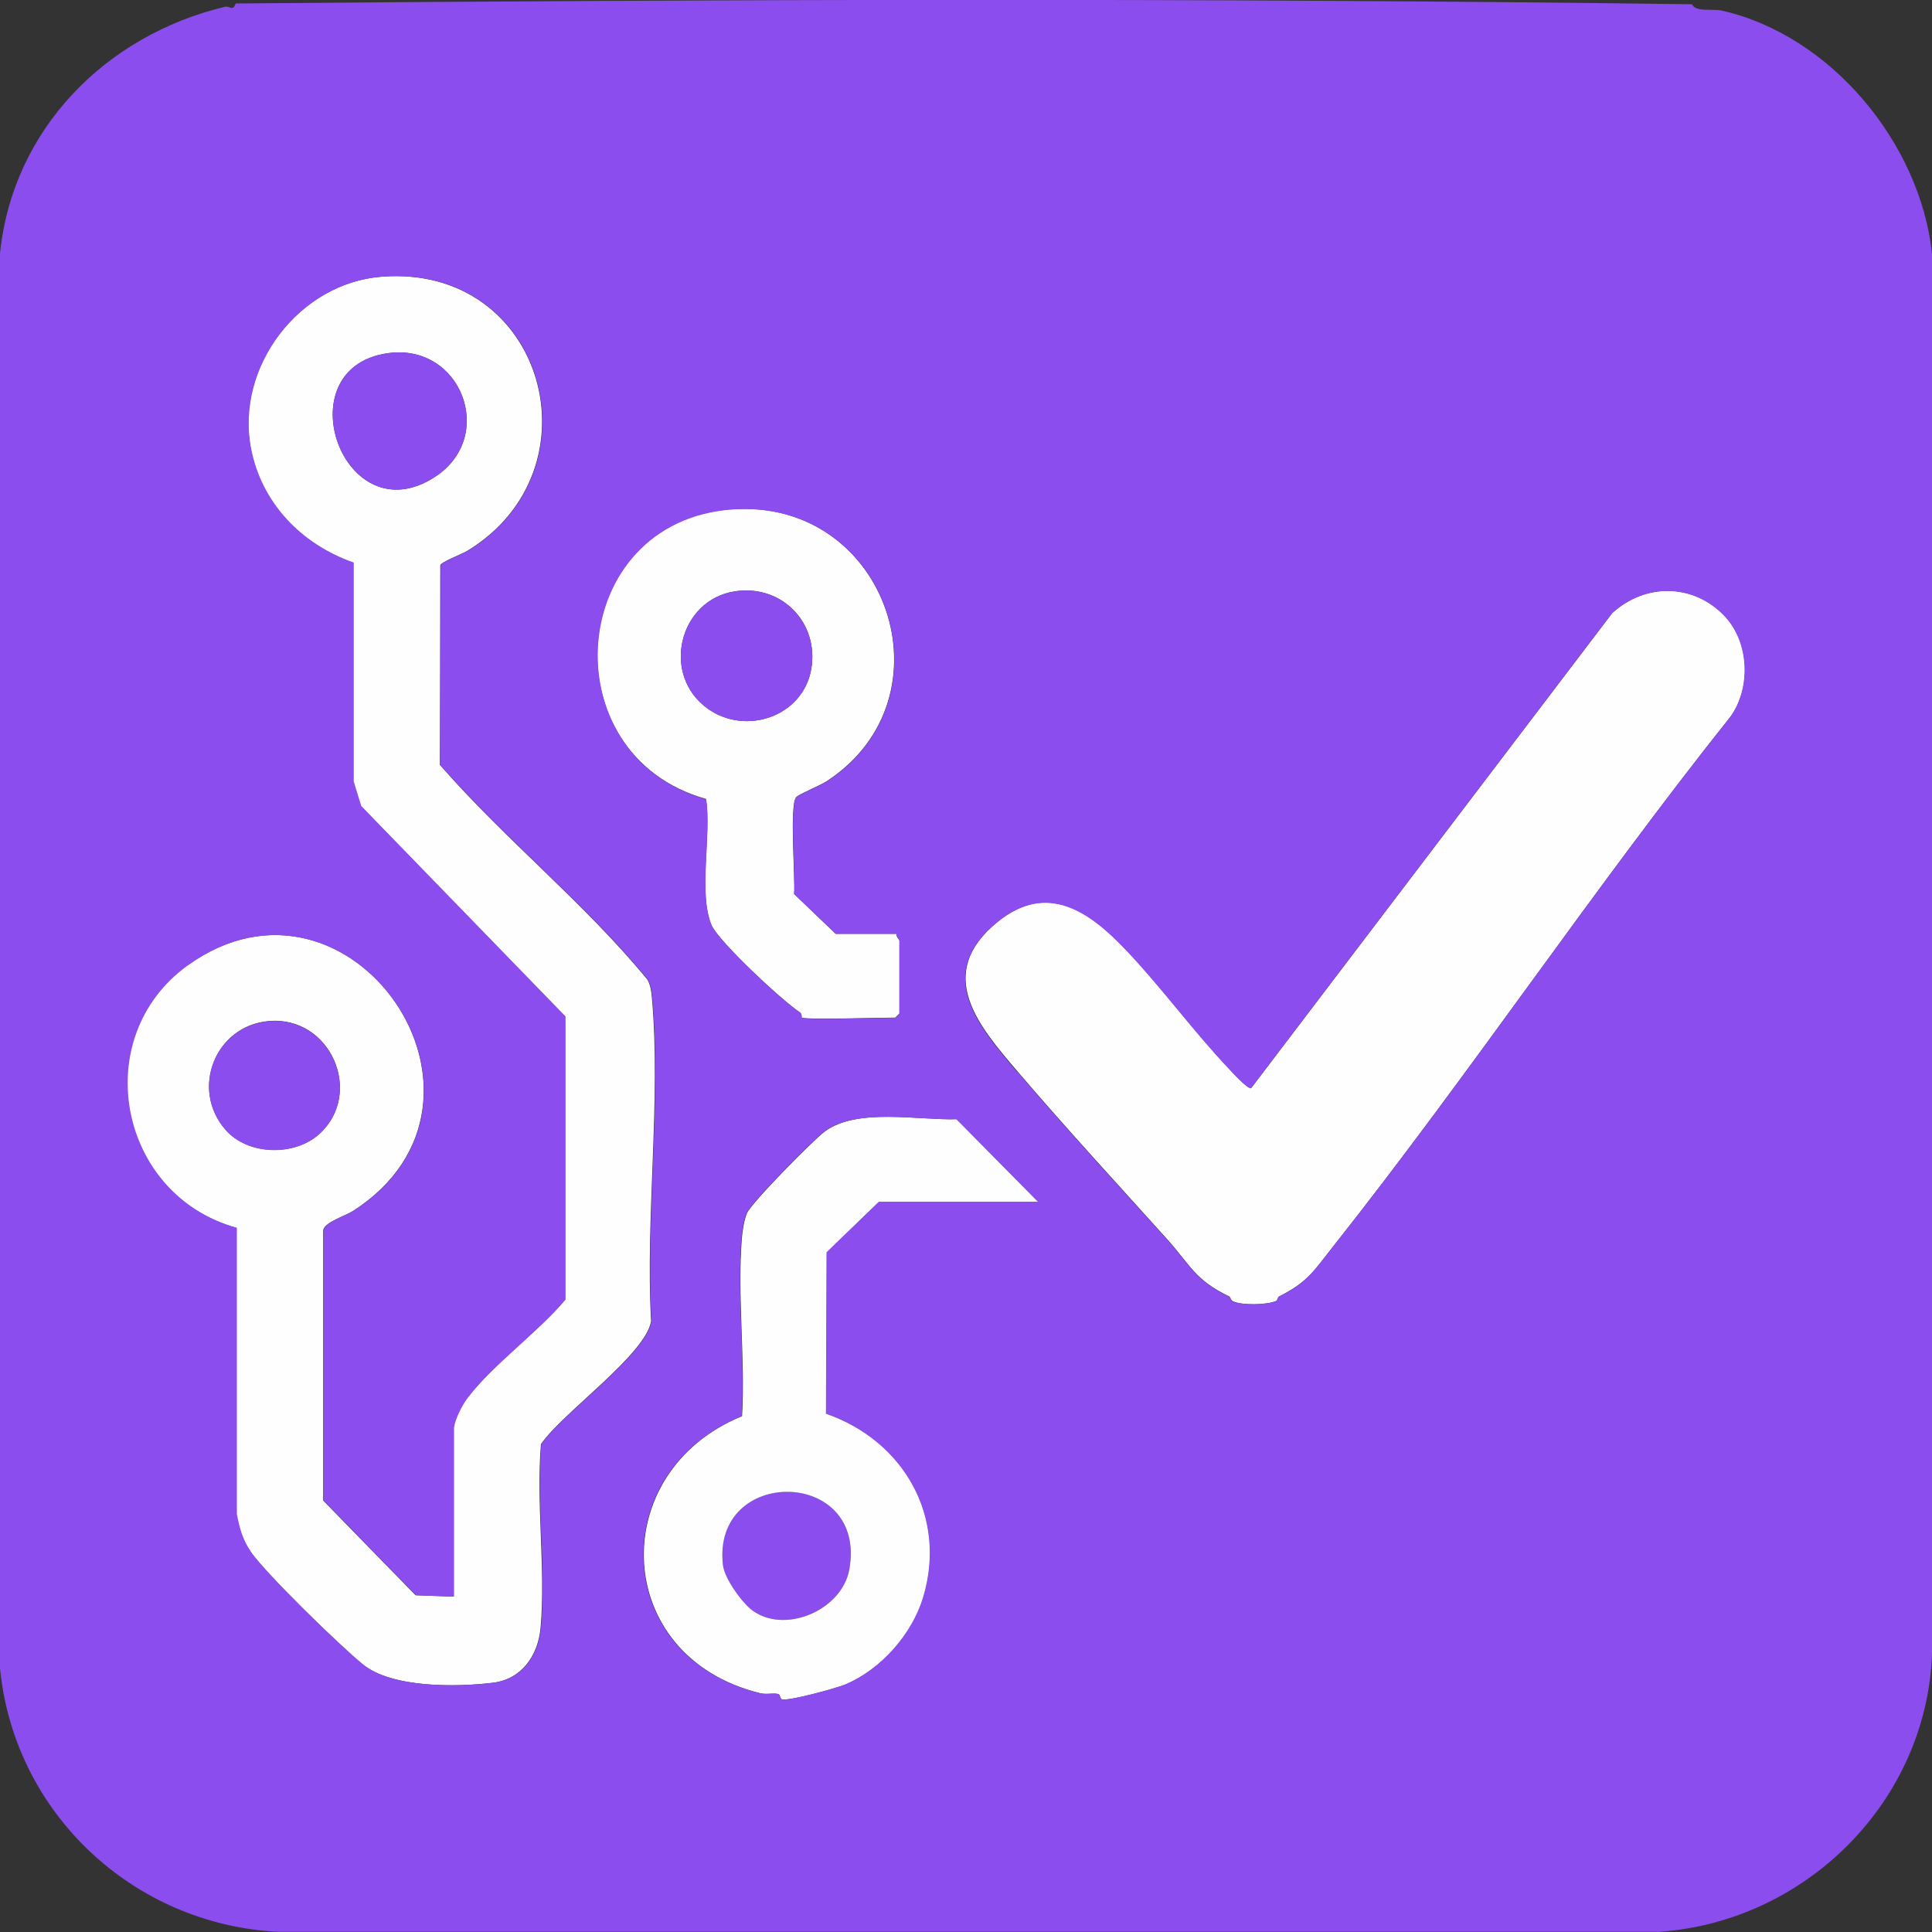 <?xml version="1.0" encoding="UTF-8"?>
<svg id="Layer_1" xmlns="http://www.w3.org/2000/svg" version="1.1" viewBox="0 0 1000 1000">
  <rect x="0" y="0" width="1000" height="1000" fill="#333333" stroke="none"/>
  <!-- Generator: Adobe Illustrator 29.7.1, SVG Export Plug-In . SVG Version: 2.1.1 Build 8)  -->
  <defs>
    <style>
      .st0 {
        fill: #8b4dee;
      }

      .st1 {
        fill: #fefefe;
      }
    </style>
  </defs>
  <path class="st1" d="M516.3,477.2c26-21.2,47.9-5.3,66.7,14.6,18.6,19.6,34.8,42,53.4,61.6,1.6,1.7,9.4,10.2,11.2,9.8l186.9-245.9c17.1-15.6,41.9-15.5,58.1,1.4,12.9,13.5,14,36.9,3.3,52-71.3,89.5-135.2,185.2-206.2,274.9-9.8,12.4-12.9,18-27.6,25.4-.8.4-.9,2.1-1.4,2.3-4.9,2.2-17.4,2.4-22.4.3-1.3-.5-1.4-2.3-2.1-2.6-17.7-8.5-20-16.1-32-29.5-25.9-28.8-52.3-57.4-77.4-86.8-19.9-23.3-43.7-50.5-10.4-77.6Z"/>
  <path class="st1" d="M379.1,263.6c80.2-5.6,115.2,97.5,48.7,140.8-3.4,2.2-14.4,6.7-15.7,8.2-3.6,4-.4,41.9-1.1,50.1l21.5,20.6h31.6c-.5,1.4,1.4,3,1.4,3.5v37.8l-2.1,2.1c-6.6,0-46.4,1.2-48.5,0-.1,0,.3-2-1-2.8-8.9-5.8-42.1-36.7-45.7-45.2-6.9-16.6.1-46.8-2.8-65.2-81.3-22.7-72.4-144,13.6-150ZM366.6,367c19.7,13.8,49,3.8,53.3-20.7,4.1-23.8-15-43.7-39.1-40.3-29.5,4.2-39,43.6-14.2,61Z"/>
  <path class="st0" d="M439.6,812.4c-3.8,21.3-34.3,34-51,20.5-5.2-4.2-13.6-16-14.4-22.8-6-51.4,74.9-50.6,65.4,2.3Z"/>
  <path class="st1" d="M402.7,876.8c-2.7-.6-6.1.4-9.2-.4-77.2-18.9-80.1-114.6-9.4-143.4,1.7-29.9-2.5-62.6-.1-92.2.3-3.8,1.2-9.4,2.6-12.8,2.2-5.3,34.5-38.1,40.4-42.4,16.7-12.3,48.2-5.7,68.2-6.3l42.2,42.7h-82.3l-27.1,26.2-.3,83.5c40.2,14,62.8,53.3,50.3,95-5.7,19.1-21.9,37.4-40.4,45.2-4.9,2-29,8.6-32.8,7.7-1.1-.3-.9-2.5-1.9-2.8ZM374.2,810.1c.8,6.8,9.2,18.5,14.4,22.8,16.7,13.5,47.1.9,51-20.5,9.5-52.8-71.3-53.7-65.4-2.3Z"/>
  <path class="st0" d="M419.9,346.3c-4.2,24.5-33.6,34.5-53.3,20.7-24.8-17.4-15.3-56.8,14.2-61,24-3.4,43.2,16.5,39.1,40.3Z"/>
  <path class="st1" d="M200.8,182.8c-54.2,7.6-23,95.4,24.7,63.8,31.6-21,13.1-69.1-24.7-63.8ZM116.8,584.8c11.7,13.3,35.7,13.7,48.5,2.1,23.2-21.1,5.8-61.3-26.3-58.4-27.7,2.5-40.6,35.3-22.2,56.3ZM97.2,499.6c84.1-60.5,174.3,70.1,85.5,127.2-4.1,2.6-14.6,5.7-15.4,9.9v140s47.8,49,47.8,49l19.7.7v-87.5c.6-4.7,4.2-11.5,7.1-15.4,13.1-17.3,36.2-33.7,50.6-50.8v-146.6s-105.8-108.9-105.8-108.9l-4-12.8v-113.2c-26.9-9.5-47.7-30.8-53-59.4-7.9-41.9,24.9-85.3,67.8-88.6,84.7-6.5,113.6,100.1,44.2,142-2.9,1.7-13.2,5.6-13.8,7.3l-.2,103.4c33.7,38.7,75,71.6,107.5,111.3,1.5,2.9,1.9,5.8,2.2,9,4.8,53.2-3.4,113.8-.4,167.7-3,17.4-46.1,47.5-57,63.6-2.6,30.7,2.5,64.7-.2,95-1.3,14.4-9.8,26.7-24.8,28.5-19.1,2.3-52.3,2.7-67.4-9.6-12.1-9.9-49.8-46.5-58.1-58.4-4.2-6-5.8-12.2-7.3-19.3v-148.2c-61.3-16.9-77.1-98.5-25.2-135.9Z"/>
  <path class="st0" d="M225.5,246.6c-47.7,31.6-78.9-56.2-24.7-63.8,37.8-5.3,56.3,42.8,24.7,63.8Z"/>
  <path class="st0" d="M139,528.6c32.1-2.9,49.5,37.3,26.3,58.4-12.8,11.6-36.8,11.2-48.5-2.1-18.5-21-5.5-53.8,22.2-56.3Z"/>
  <path class="st0" d="M526.7,554.8c25.1,29.4,51.5,58,77.4,86.8,12,13.3,14.3,21,32,29.5.8.4.8,2.1,2.1,2.6,5,2,17.6,1.8,22.4-.3.5-.2.7-1.9,1.4-2.3,14.8-7.4,17.8-13,27.6-25.4,71-89.6,134.9-185.4,206.2-274.9,10.6-15.2,9.5-38.6-3.3-52-16.2-16.9-41-17-58.1-1.4l-186.9,245.9c-1.8.4-9.6-8-11.2-9.8-18.6-19.6-34.8-42-53.4-61.6-18.8-19.8-40.7-35.7-66.7-14.6-33.3,27.1-9.5,54.2,10.4,77.6ZM393.5,876.4c3.2.8,6.6-.2,9.2.4,1.1.2.9,2.5,1.9,2.8,3.8.9,27.9-5.7,32.8-7.7,18.5-7.7,34.7-26.1,40.4-45.2,12.5-41.7-10.1-81-50.3-95l.3-83.5,27.1-26.2h82.3l-42.2-42.7c-20,.6-51.5-6-68.2,6.3-5.9,4.3-38.2,37.1-40.4,42.4-1.4,3.4-2.3,9.1-2.6,12.8-2.3,29.6,1.8,62.3.1,92.2-70.7,28.8-67.8,124.5,9.4,143.4ZM365.5,413.6c2.9,18.4-4.1,48.6,2.8,65.2,3.6,8.6,36.8,39.4,45.7,45.2,1.3.8.9,2.7,1,2.8,2.1,1.2,41.9,0,48.5,0l2.1-2.1v-37.8c0-.5-1.9-2.1-1.4-3.5h-31.6l-21.5-20.6c.7-8.2-2.5-46.1,1.1-50.1,1.3-1.5,12.3-6,15.7-8.2,66.5-43.4,31.5-146.5-48.7-140.8-86,6-94.9,127.3-13.6,150ZM129.7,803c8.3,11.9,46,48.5,58.1,58.4,15.1,12.4,48.3,11.9,67.4,9.6,15-1.8,23.5-14.1,24.8-28.5,2.8-30.2-2.4-64.3.2-95,10.9-16.1,54.1-46.2,57-63.6-3-54,5.2-114.5.4-167.7-.3-3.2-.7-6.1-2.2-9-32.5-39.8-73.9-72.6-107.5-111.3l.2-103.4c.6-1.7,10.9-5.6,13.8-7.3,69.4-41.9,40.4-148.6-44.2-142-42.9,3.3-75.7,46.7-67.8,88.6,5.4,28.5,26.1,49.9,53.2,59.4v113.2c-.1,0,3.9,12.8,3.9,12.8l105.7,108.9v146.6c-14.3,17-37.4,33.5-50.6,50.8-2.9,3.8-6.4,10.7-7.1,15.4v87.5l-19.7-.7-47.8-49v-140c.8-4.2,11.3-7.3,15.3-9.9,88.8-57-1.4-187.6-85.5-127.2-51.9,37.4-36.1,119,25.3,135.9v148.2c1.4,7.2,3,13.3,7.2,19.3ZM116.5,3.5c2.7-.6,3.8,2.7,5.5-1.7,251-2.2,502.9-2.9,753.8.4,1.7,4.2,10.4,2.2,15.5,3.3,56.7,12.9,102.6,68.9,108.7,125.7v725.2c-3,76.2-65.3,138.2-141.2,143.5H144.1c-75.3-3.7-136.9-61.7-144.1-136.5V131.2C6.5,67.1,54.5,18.3,116.5,3.5Z"/>
</svg>